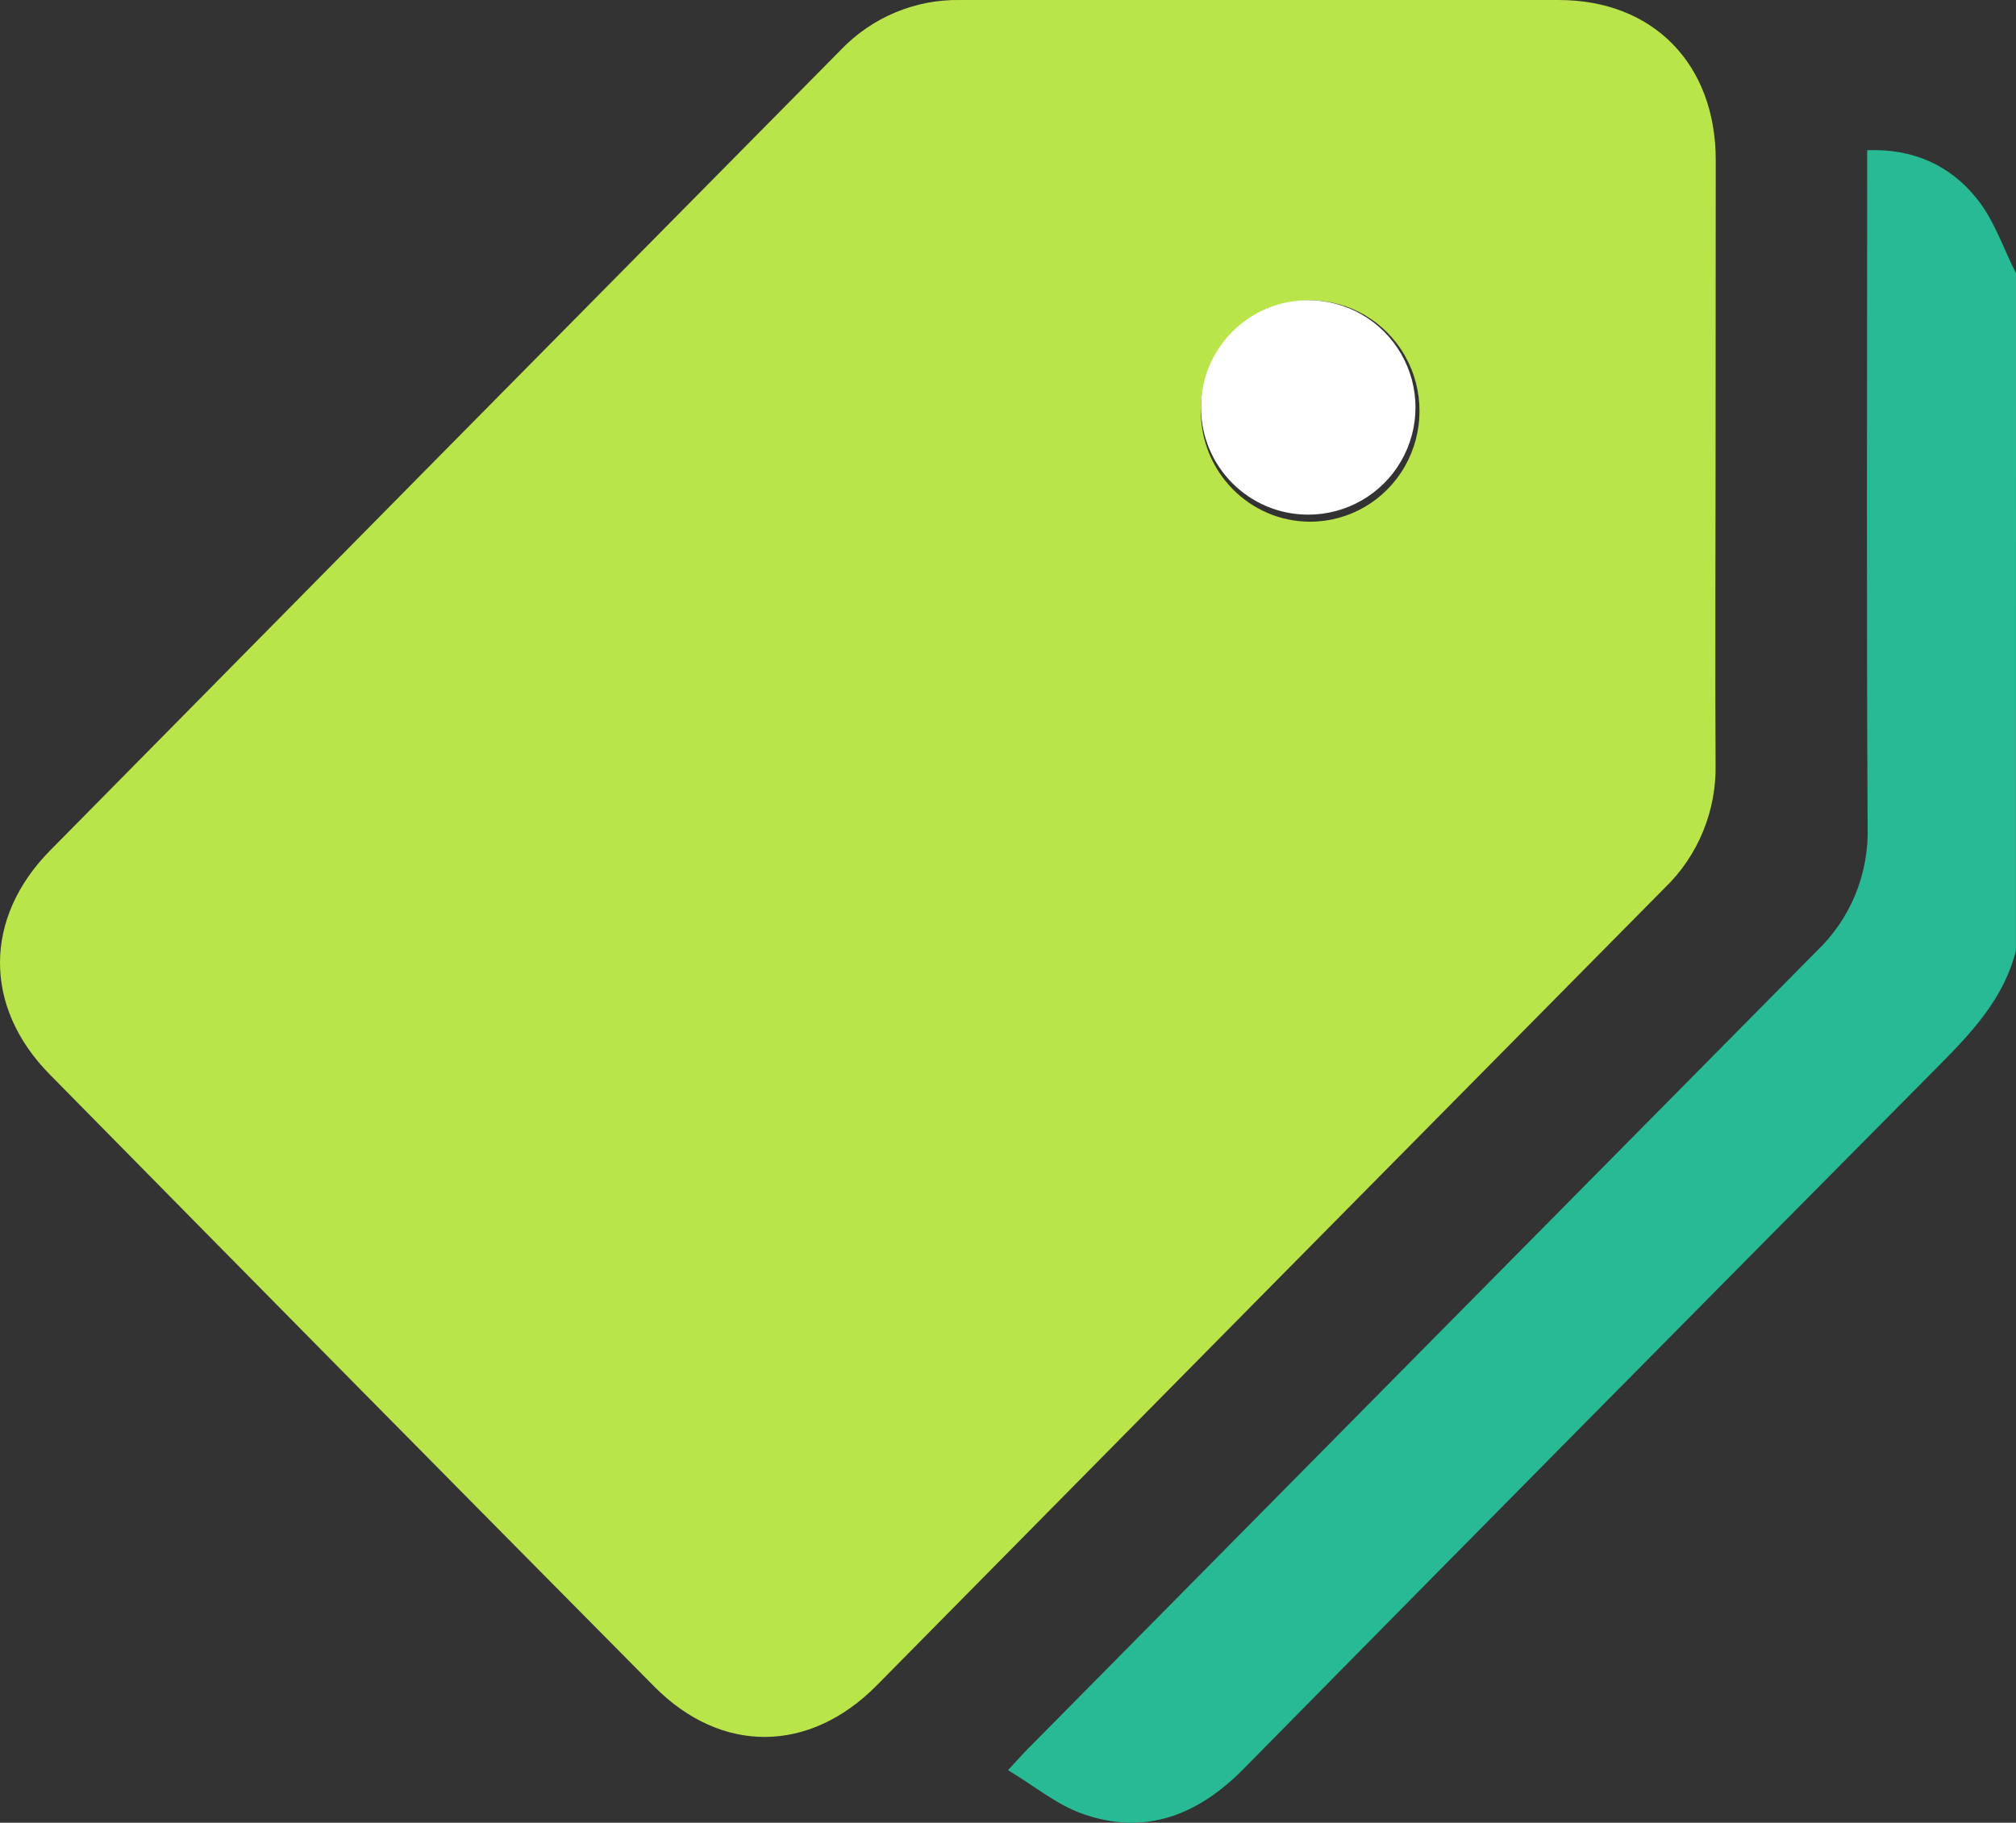 <?xml version="1.0" encoding="UTF-8"?>
<svg width="94px" height="85px" viewBox="0 0 94 85" version="1.1" xmlns="http://www.w3.org/2000/svg" xmlns:xlink="http://www.w3.org/1999/xlink">
    <rect x="0" y="0" width="94" height="85" fill="#333333" stroke="none"/>
    <title>3-03-03</title>
    <g id="Page-1" stroke="none" stroke-width="1" fill="none" fill-rule="evenodd">
        <g id="首页设计稿" transform="translate(-1099, -6147)">
            <g id="3-03-03" transform="translate(1099, 6147)">
                <path d="M93.997,44.331 C93.429,46.585 91.916,48.168 90.346,49.754 C79.53,60.658 68.736,71.576 57.965,82.509 C55.849,84.651 53.387,85.616 50.476,84.586 C49.278,84.163 48.236,83.291 47,82.55 C47.434,82.081 47.668,81.817 47.916,81.566 C60.18,69.156 72.446,56.75 84.713,44.348 C86.283,42.852 87.146,40.747 87.082,38.565 C87.026,28.444 87.061,18.323 87.061,8.203 L87.061,7.006 C89.191,6.922 90.928,7.701 92.177,9.268 C92.985,10.268 93.405,11.573 94,12.74 L93.997,44.331 Z" id="路径" fill="#28BA95"></path>
                <path d="M79.992,21.536 C79.992,26.228 79.965,30.922 79.992,35.614 C80.044,37.799 79.182,39.904 77.617,41.411 C65.371,53.791 53.125,66.186 40.88,78.596 C37.741,81.772 33.635,81.812 30.506,78.65 C21.093,69.148 11.694,59.629 2.31,50.096 C-0.787,46.947 -0.762,42.802 2.337,39.661 C14.619,27.208 26.907,14.765 39.2,2.332 C40.659,0.805 42.678,-0.039 44.776,0.001 C54.078,0.001 63.38,0.001 72.683,0.001 C77.083,0.001 79.995,2.99 80,7.453 C80,12.149 79.997,16.844 79.992,21.536 Z M61.083,24.329 C62.904,24.331 64.588,23.35 65.501,21.754 C66.414,20.158 66.417,18.19 65.508,16.592 C64.599,14.994 62.918,14.008 61.096,14.006 C58.28,14.002 55.995,16.31 55.991,19.16 C55.987,22.011 58.267,24.325 61.083,24.329 Z" id="形状" fill="#BAE54A" fill-rule="nonzero"></path>
                <path d="M60.993,24 C58.232,23.996 55.996,21.755 56,18.993 C56.004,16.232 58.245,13.996 61.007,14 C62.793,14.002 64.442,14.958 65.333,16.506 C66.225,18.054 66.222,19.96 65.327,21.506 C64.432,23.052 62.78,24.002 60.993,24 Z" id="路径" fill="#FFFFFF"></path>
            </g>
        </g>
    </g>
</svg>